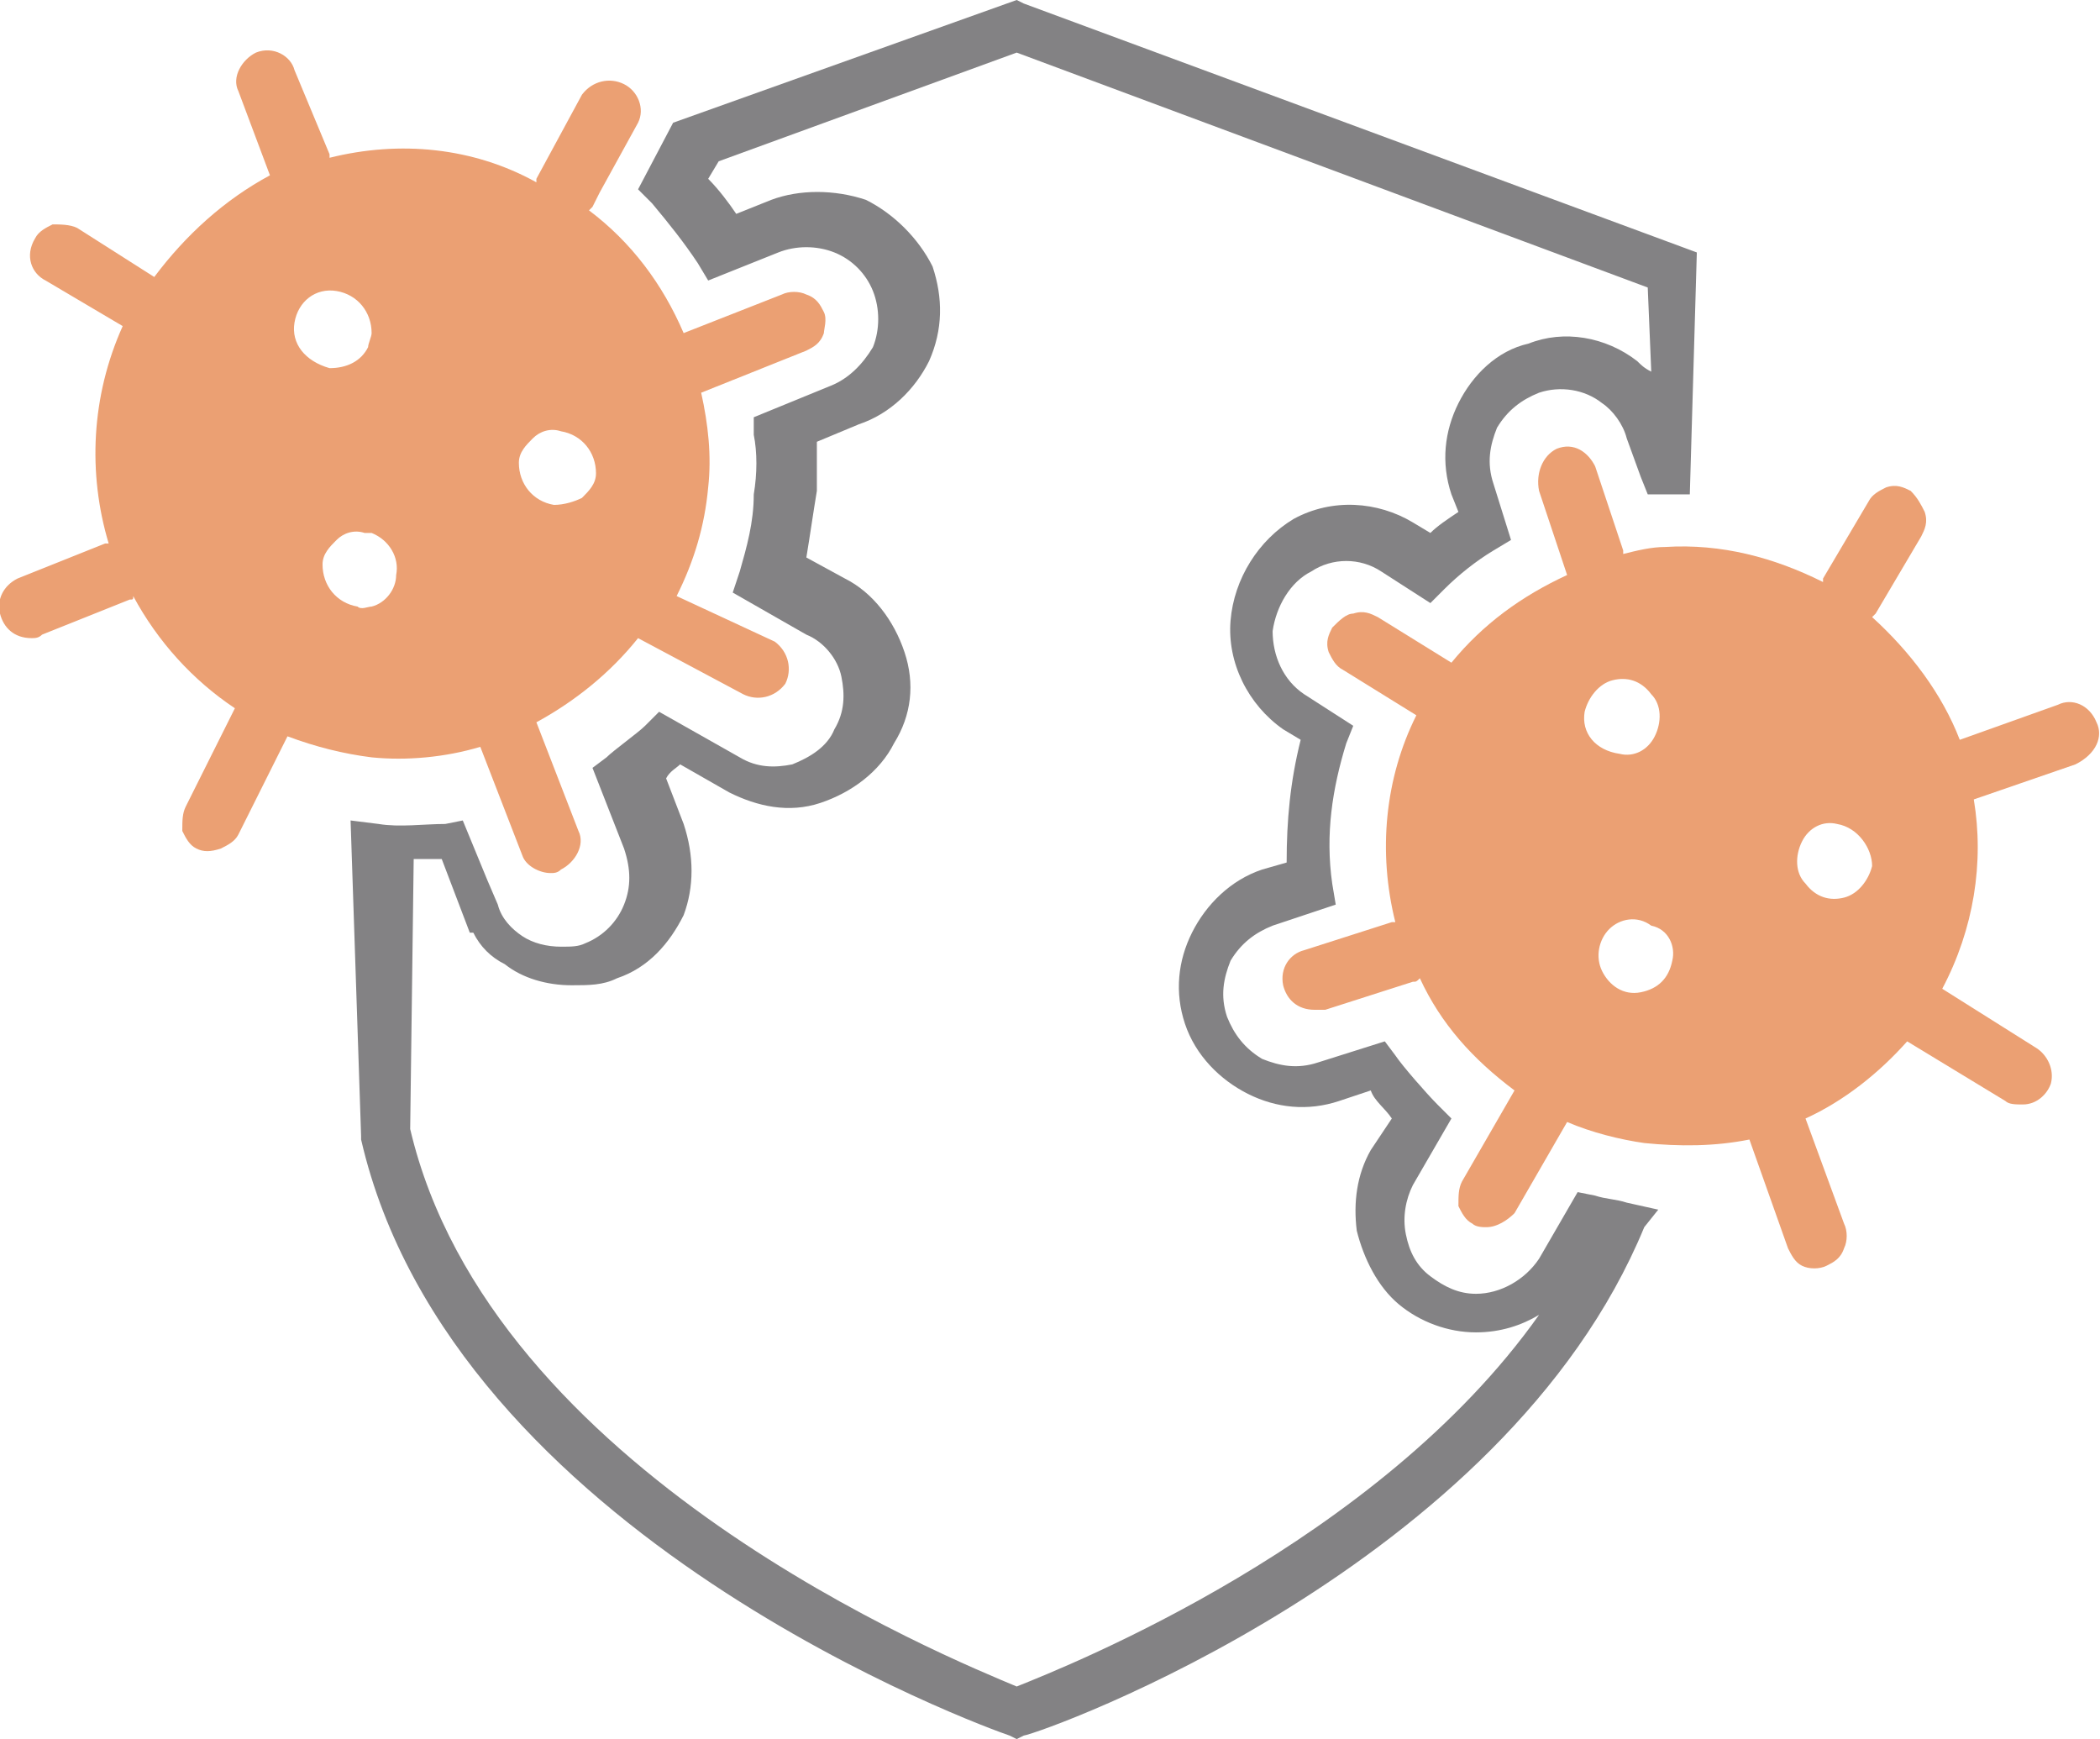 <?xml version="1.0" encoding="UTF-8"?> <svg xmlns="http://www.w3.org/2000/svg" xmlns:xlink="http://www.w3.org/1999/xlink" version="1.1" id="Layer_1" x="0px" y="0px" viewBox="0 0 59.9 49.6" style="enable-background:new 0 0 59.9 49.6;" xml:space="preserve"> <style type="text/css"> .st0{opacity:0.7;} .st1{fill:#E27737;} .st2{fill:#4E4D50;} </style> <g class="st0"> <path class="st1" d="M23.5,8.9c-0.1-0.2-0.2-0.4-0.5-0.5c-0.2-0.1-0.5-0.1-0.7,0l-2.8,1.1h0C18.9,8.1,18,6.9,16.8,6c0,0,0,0,0,0 c0,0,0.1-0.1,0.1-0.1l0.2-0.4l1.1-2l0,0c0.2-0.4,0-0.9-0.4-1.1c-0.4-0.2-0.9-0.1-1.2,0.3l-1.3,2.4v0c0,0,0,0,0,0.1h0 C13.5,4.2,11.4,4,9.4,4.5h0c0,0,0,0,0-0.1L8.4,2v0C8.3,1.6,7.8,1.3,7.3,1.5C6.9,1.7,6.6,2.2,6.8,2.6l0.9,2.4l0,0h0 C6.4,5.7,5.3,6.7,4.4,7.9c0,0,0,0,0,0L2.2,6.5h0C2,6.4,1.7,6.4,1.5,6.4C1.3,6.5,1.1,6.6,1,6.8C0.7,7.3,0.9,7.8,1.3,8l2.2,1.3 c0,0,0,0,0,0v0c-0.9,2-1,4.2-0.4,6.2c0,0-0.1,0-0.1,0l-2.5,1h0c-0.4,0.2-0.6,0.6-0.5,1c0.1,0.4,0.4,0.7,0.9,0.7 c0.1,0,0.2,0,0.3-0.1l2.5-1c0.1,0,0.1,0,0.1-0.1c0.7,1.3,1.7,2.4,2.9,3.2l-1.4,2.8c-0.1,0.2-0.1,0.4-0.1,0.7 c0.1,0.2,0.2,0.4,0.4,0.5c0.2,0.1,0.4,0.1,0.7,0c0.2-0.1,0.4-0.2,0.5-0.4l1.4-2.8c0.8,0.3,1.6,0.5,2.4,0.6c0,0,0,0,0,0 c1,0.1,2.1,0,3.1-0.3l1.2,3.1c0.1,0.3,0.5,0.5,0.8,0.5c0.1,0,0.2,0,0.3-0.1c0.4-0.2,0.7-0.7,0.5-1.1l-1.2-3.1 c1.1-0.6,2.1-1.4,2.9-2.4l3,1.6h0c0.4,0.2,0.9,0.1,1.2-0.3c0.2-0.4,0.1-0.9-0.3-1.2L19.3,17c0.5-1,0.8-2,0.9-3.1 c0.1-0.9,0-1.8-0.2-2.7L23,10c0.2-0.1,0.4-0.2,0.5-0.5C23.5,9.4,23.6,9.1,23.5,8.9L23.5,8.9z M8.4,9.2c0.1-0.6,0.6-1,1.2-0.9 c0.6,0.1,1,0.6,1,1.2c0,0.1-0.1,0.3-0.1,0.4c-0.2,0.4-0.6,0.6-1.1,0.6C8.7,10.3,8.3,9.8,8.4,9.2L8.4,9.2z M11.3,16.4L11.3,16.4 c0,0.4-0.3,0.8-0.7,0.9c-0.1,0-0.3,0.1-0.4,0c-0.6-0.1-1-0.6-1-1.2c0-0.3,0.2-0.5,0.4-0.7c0.2-0.2,0.5-0.3,0.8-0.2 c0.1,0,0.1,0,0.2,0C11.1,15.4,11.4,15.9,11.3,16.4L11.3,16.4z M15.8,14.4L15.8,14.4c-0.6-0.1-1-0.6-1-1.2c0-0.3,0.2-0.5,0.4-0.7 c0.2-0.2,0.5-0.3,0.8-0.2c0.6,0.1,1,0.6,1,1.2c0,0.3-0.2,0.5-0.4,0.7C16.4,14.3,16.1,14.4,15.8,14.4L15.8,14.4z"></path> <path class="st2" d="M29,49.6l-0.2-0.1c-0.6-0.2-15.9-5.7-18.5-17l0-0.1l-0.3-9l0.8,0.1c0.6,0.1,1.3,0,1.9,0l0.5-0.1l0.7,1.7l0,0 l0.3,0.7c0.1,0.4,0.4,0.7,0.7,0.9c0.3,0.2,0.7,0.3,1.1,0.3c0,0,0,0,0,0c0.3,0,0.5,0,0.7-0.1c0.5-0.2,0.9-0.6,1.1-1.1 c0.2-0.5,0.2-1,0-1.6l-0.9-2.3l0.4-0.3c0.2-0.2,0.9-0.7,1.1-0.9l0.4-0.4l2.3,1.3c0.5,0.3,1,0.3,1.5,0.2c0.5-0.2,1-0.5,1.2-1 c0.3-0.5,0.3-1,0.2-1.5c-0.1-0.5-0.5-1-1-1.2l-2.1-1.2l0.2-0.6c0.2-0.7,0.4-1.4,0.4-2.2c0.1-0.6,0.1-1.2,0-1.7l0-0.5l2.2-0.9 c0.5-0.2,0.9-0.6,1.2-1.1c0.2-0.5,0.2-1.1,0-1.6c-0.2-0.5-0.6-0.9-1.1-1.1c-0.5-0.2-1.1-0.2-1.6,0l-2,0.8l-0.3-0.5 c-0.4-0.6-0.8-1.1-1.3-1.7l-0.4-0.4l1-1.9L29,0l0.2,0.1l19.2,7.1l-0.2,6.9h-1.2l-0.2-0.5l-0.4-1.1c-0.1-0.4-0.4-0.8-0.7-1 c-0.5-0.4-1.2-0.5-1.8-0.3c-0.5,0.2-0.9,0.5-1.2,1c-0.2,0.5-0.3,1-0.1,1.6l0.5,1.6l-0.5,0.3c-0.5,0.3-1,0.7-1.4,1.1l-0.4,0.4 l-1.4-0.9c-0.6-0.4-1.4-0.4-2,0c-0.6,0.3-1,1-1.1,1.7c0,0.7,0.3,1.4,0.9,1.8l1.4,0.9l-0.2,0.5c-0.4,1.3-0.6,2.6-0.4,4l0.1,0.6 l-1.8,0.6c-0.5,0.2-0.9,0.5-1.2,1c-0.2,0.5-0.3,1-0.1,1.6c0.2,0.5,0.5,0.9,1,1.2c0.5,0.2,1,0.3,1.6,0.1l1.9-0.6l0.3,0.4 c0.2,0.3,0.9,1.1,1.2,1.4l0.4,0.4l-1.1,1.9c-0.2,0.4-0.3,0.9-0.2,1.4c0.1,0.5,0.3,0.9,0.7,1.2c0.4,0.3,0.8,0.5,1.3,0.5 c0.7,0,1.4-0.4,1.8-1l1.1-1.9l0.5,0.1c0.3,0.1,0.6,0.1,0.9,0.2l0.9,0.2L46.9,35c-4,9.7-17.1,14.4-17.7,14.5L29,49.6z M11.7,32.2 C14,42,27.1,47.3,29,48.1c1.5-0.6,10.3-4.1,14.9-10.6c-0.5,0.3-1.1,0.5-1.8,0.5c-0.8,0-1.6-0.3-2.2-0.8c-0.6-0.5-1-1.3-1.2-2.1 c-0.1-0.8,0-1.6,0.4-2.3l0.6-0.9c-0.2-0.3-0.5-0.5-0.6-0.8l-0.9,0.3c-0.9,0.3-1.8,0.2-2.6-0.2c-0.8-0.4-1.5-1.1-1.8-2 c-0.3-0.9-0.2-1.8,0.2-2.6c0.4-0.8,1.1-1.5,2-1.8l0.7-0.2c0-1.2,0.1-2.3,0.4-3.5l-0.5-0.3c-1-0.7-1.6-1.9-1.5-3.1 c0.1-1.2,0.8-2.3,1.8-2.9c1.1-0.6,2.4-0.5,3.4,0.1l0.5,0.3c0.2-0.2,0.5-0.4,0.8-0.6l-0.2-0.5c-0.3-0.9-0.2-1.8,0.2-2.6 c0.4-0.8,1.1-1.5,2-1.7c1-0.4,2.2-0.2,3.1,0.5c0.1,0.1,0.2,0.2,0.4,0.3L47,8.2L29,1.5l-8.5,3.1l-0.3,0.5c0.3,0.3,0.6,0.7,0.8,1 l1-0.4c0.8-0.3,1.8-0.3,2.7,0c0.8,0.4,1.5,1.1,1.9,1.9c0.3,0.9,0.3,1.8-0.1,2.7c-0.4,0.8-1.1,1.5-2,1.8l-1.2,0.5c0,0.5,0,0.9,0,1.4 c-0.1,0.6-0.2,1.3-0.3,1.9l1.1,0.6c0.8,0.4,1.4,1.2,1.7,2.1c0.3,0.9,0.2,1.8-0.3,2.6c-0.4,0.8-1.2,1.4-2.1,1.7 c-0.9,0.3-1.8,0.1-2.6-0.3l-1.4-0.8c-0.1,0.1-0.3,0.2-0.4,0.4l0.5,1.3c0.3,0.9,0.3,1.8,0,2.6c-0.4,0.8-1,1.5-1.9,1.8 c-0.4,0.2-0.8,0.2-1.3,0.2c-0.7,0-1.4-0.2-1.9-0.6c-0.4-0.2-0.7-0.5-0.9-0.9l-0.1,0l-0.8-2.1c-0.3,0-0.6,0-0.8,0L11.7,32.2z"></path> <path class="st1" d="M59.8,20.6c-0.2-0.5-0.7-0.7-1.1-0.5l-2.8,1c-0.5-1.3-1.4-2.5-2.5-3.5c0,0,0.1-0.1,0.1-0.1l1.3-2.2v0 c0.1-0.2,0.2-0.4,0.1-0.7c-0.1-0.2-0.2-0.4-0.4-0.6c-0.2-0.1-0.4-0.2-0.7-0.1c-0.2,0.1-0.4,0.2-0.5,0.4l-1.3,2.2c0,0,0,0,0,0.1l0,0 c-1.4-0.7-2.9-1.1-4.5-1c-0.4,0-0.8,0.1-1.2,0.2c0,0,0,0,0-0.1l-0.8-2.4l0,0c-0.2-0.4-0.6-0.7-1.1-0.5C44,13,43.8,13.5,43.9,14 l0.8,2.4v0c0,0,0,0,0,0c-1.3,0.6-2.4,1.4-3.3,2.5c0,0,0,0,0,0l-2.1-1.3h0c-0.2-0.1-0.4-0.2-0.7-0.1c-0.2,0-0.4,0.2-0.6,0.4 c-0.1,0.2-0.2,0.4-0.1,0.7c0.1,0.2,0.2,0.4,0.4,0.5l2.1,1.3c0,0,0,0,0,0c-0.9,1.8-1.1,3.9-0.6,5.9c0,0-0.1,0-0.1,0l-2.5,0.8l0,0 c-0.4,0.1-0.7,0.5-0.6,1c0.1,0.4,0.4,0.7,0.9,0.7c0.1,0,0.2,0,0.3,0l2.5-0.8h0c0.1,0,0.1,0,0.2-0.1c0.6,1.3,1.5,2.3,2.7,3.2 l-1.5,2.6h0c-0.1,0.2-0.1,0.4-0.1,0.7c0.1,0.2,0.2,0.4,0.4,0.5c0.1,0.1,0.3,0.1,0.4,0.1c0.3,0,0.6-0.2,0.8-0.4l1.5-2.6v0 c0.7,0.3,1.5,0.5,2.2,0.6h0c1,0.1,2,0.1,3-0.1l1.1,3.1l0,0c0.1,0.2,0.2,0.4,0.4,0.5c0.2,0.1,0.5,0.1,0.7,0c0.2-0.1,0.4-0.2,0.5-0.5 c0.1-0.2,0.1-0.5,0-0.7l-1.1-3c1.1-0.5,2.1-1.3,2.9-2.2l2.8,1.7c0.1,0.1,0.3,0.1,0.5,0.1c0.4,0,0.7-0.3,0.8-0.6 c0.1-0.4-0.1-0.8-0.4-1l-2.7-1.7c0.9-1.7,1.2-3.6,0.9-5.4l2.9-1v0C59.8,21.5,60,21,59.8,20.6L59.8,20.6z M45.2,20.3L45.2,20.3 c0.1-0.4,0.4-0.8,0.8-0.9c0.4-0.1,0.8,0,1.1,0.4c0.3,0.3,0.3,0.8,0.1,1.2c-0.2,0.4-0.6,0.6-1,0.5C45.5,21.4,45.1,20.9,45.2,20.3 L45.2,20.3z M47.7,27.4L47.7,27.4c-0.1,0.5-0.4,0.8-0.9,0.9c-0.5,0.1-0.9-0.2-1.1-0.6c-0.2-0.4-0.1-0.9,0.2-1.2 c0.3-0.3,0.8-0.4,1.2-0.1C47.6,26.5,47.8,27,47.7,27.4L47.7,27.4z M53.4,24.7L53.4,24.7c-0.1,0.4-0.4,0.8-0.8,0.9 c-0.4,0.1-0.8,0-1.1-0.4c-0.3-0.3-0.3-0.8-0.1-1.2c0.2-0.4,0.6-0.6,1-0.5C53,23.6,53.4,24.2,53.4,24.7L53.4,24.7z"></path> </g> </svg> 